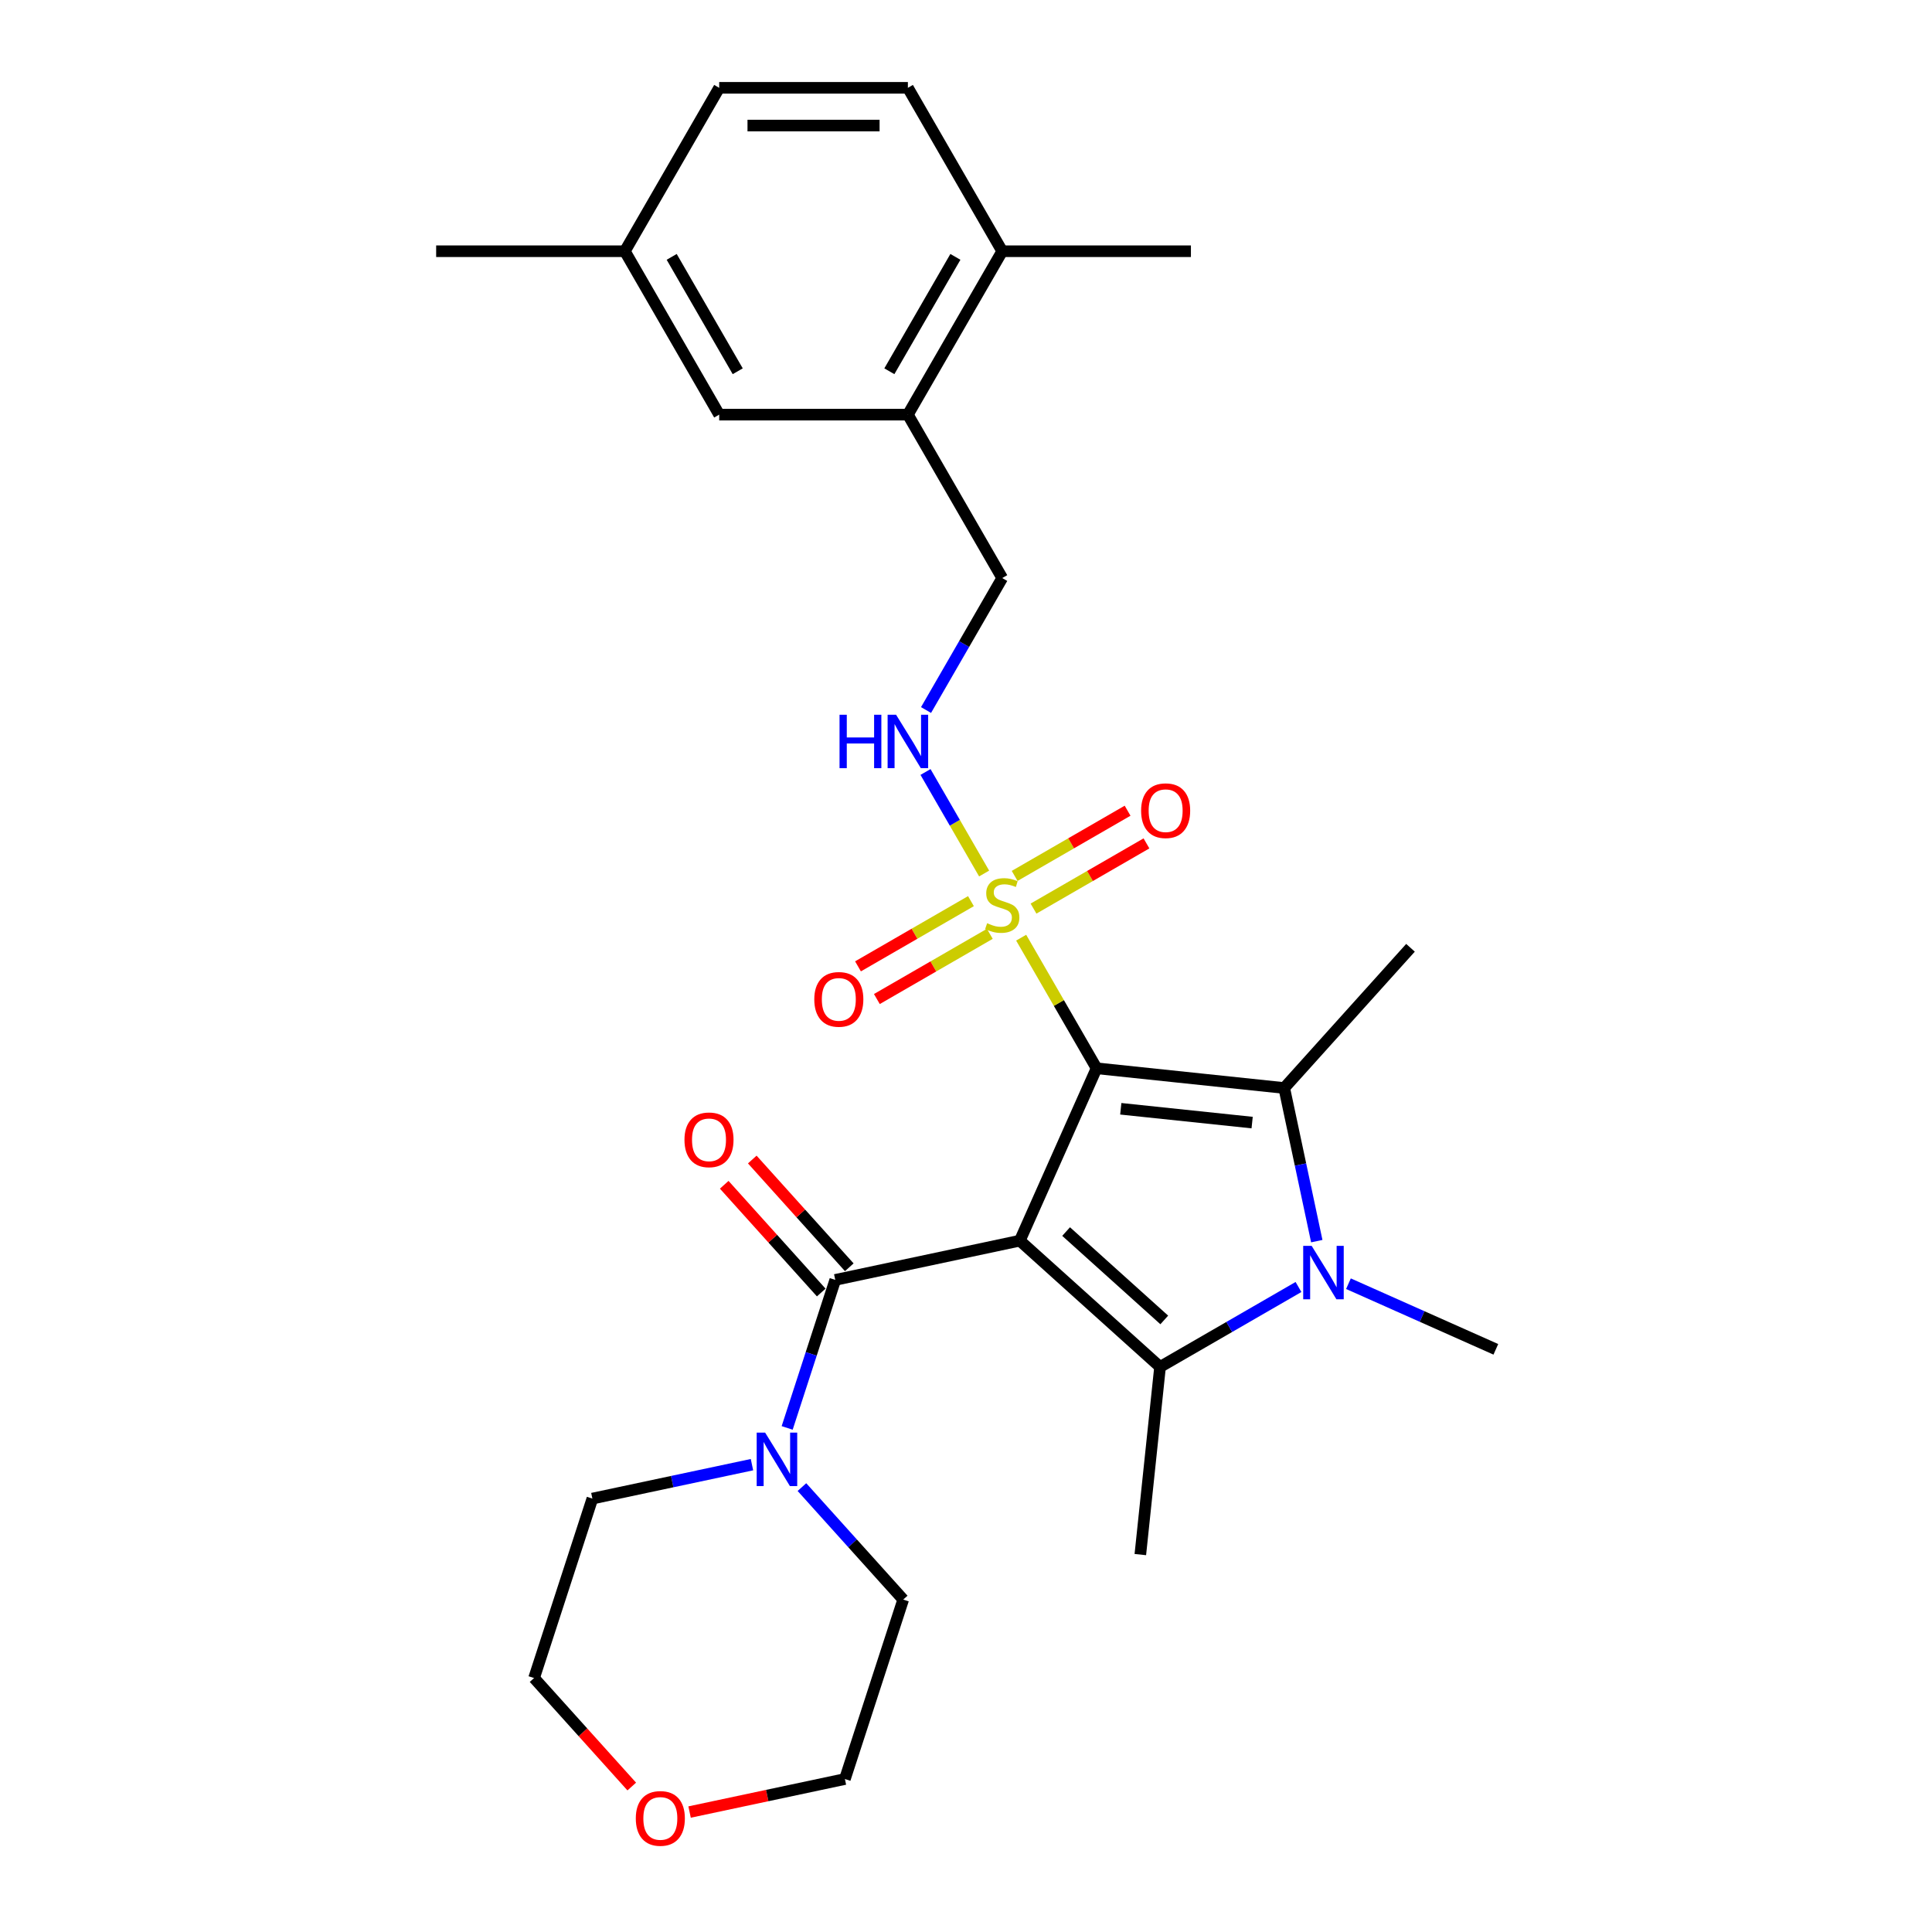 <?xml version='1.0' encoding='iso-8859-1'?>
<svg version='1.1' baseProfile='full'
              xmlns='http://www.w3.org/2000/svg'
                      xmlns:rdkit='http://www.rdkit.org/xml'
                      xmlns:xlink='http://www.w3.org/1999/xlink'
                  xml:space='preserve'
width='1000px' height='1000px' viewBox='0 0 1000 1000'>
<!-- END OF HEADER -->
<rect style='opacity:1.0;fill:#FFFFFF;stroke:none' width='1000' height='1000' x='0' y='0'> </rect>
<path class='bond-0' d='M 567.586,552.943 L 527.862,642.166' style='fill:none;fill-rule:evenodd;stroke:#000000;stroke-width:6px;stroke-linecap:butt;stroke-linejoin:miter;stroke-opacity:1' />
<path class='bond-1' d='M 567.586,552.943 L 548.07,519.14' style='fill:none;fill-rule:evenodd;stroke:#000000;stroke-width:6px;stroke-linecap:butt;stroke-linejoin:miter;stroke-opacity:1' />
<path class='bond-1' d='M 548.07,519.14 L 528.553,485.336' style='fill:none;fill-rule:evenodd;stroke:#CCCC00;stroke-width:6px;stroke-linecap:butt;stroke-linejoin:miter;stroke-opacity:1' />
<path class='bond-2' d='M 567.586,552.943 L 664.717,563.152' style='fill:none;fill-rule:evenodd;stroke:#000000;stroke-width:6px;stroke-linecap:butt;stroke-linejoin:miter;stroke-opacity:1' />
<path class='bond-2' d='M 580.114,573.901 L 648.106,581.047' style='fill:none;fill-rule:evenodd;stroke:#000000;stroke-width:6px;stroke-linecap:butt;stroke-linejoin:miter;stroke-opacity:1' />
<path class='bond-3' d='M 527.862,642.166 L 600.442,707.517' style='fill:none;fill-rule:evenodd;stroke:#000000;stroke-width:6px;stroke-linecap:butt;stroke-linejoin:miter;stroke-opacity:1' />
<path class='bond-3' d='M 551.819,637.453 L 602.625,683.199' style='fill:none;fill-rule:evenodd;stroke:#000000;stroke-width:6px;stroke-linecap:butt;stroke-linejoin:miter;stroke-opacity:1' />
<path class='bond-5' d='M 527.862,642.166 L 432.33,662.472' style='fill:none;fill-rule:evenodd;stroke:#000000;stroke-width:6px;stroke-linecap:butt;stroke-linejoin:miter;stroke-opacity:1' />
<path class='bond-7' d='M 509.381,452.13 L 494.212,425.856' style='fill:none;fill-rule:evenodd;stroke:#CCCC00;stroke-width:6px;stroke-linecap:butt;stroke-linejoin:miter;stroke-opacity:1' />
<path class='bond-7' d='M 494.212,425.856 L 479.043,399.583' style='fill:none;fill-rule:evenodd;stroke:#0000FF;stroke-width:6px;stroke-linecap:butt;stroke-linejoin:miter;stroke-opacity:1' />
<path class='bond-8' d='M 534.946,470.29 L 564.176,453.414' style='fill:none;fill-rule:evenodd;stroke:#CCCC00;stroke-width:6px;stroke-linecap:butt;stroke-linejoin:miter;stroke-opacity:1' />
<path class='bond-8' d='M 564.176,453.414 L 593.406,436.538' style='fill:none;fill-rule:evenodd;stroke:#FF0000;stroke-width:6px;stroke-linecap:butt;stroke-linejoin:miter;stroke-opacity:1' />
<path class='bond-8' d='M 525.179,453.374 L 554.409,436.498' style='fill:none;fill-rule:evenodd;stroke:#CCCC00;stroke-width:6px;stroke-linecap:butt;stroke-linejoin:miter;stroke-opacity:1' />
<path class='bond-8' d='M 554.409,436.498 L 583.639,419.622' style='fill:none;fill-rule:evenodd;stroke:#FF0000;stroke-width:6px;stroke-linecap:butt;stroke-linejoin:miter;stroke-opacity:1' />
<path class='bond-9' d='M 502.56,466.433 L 473.33,483.309' style='fill:none;fill-rule:evenodd;stroke:#CCCC00;stroke-width:6px;stroke-linecap:butt;stroke-linejoin:miter;stroke-opacity:1' />
<path class='bond-9' d='M 473.33,483.309 L 444.1,500.185' style='fill:none;fill-rule:evenodd;stroke:#FF0000;stroke-width:6px;stroke-linecap:butt;stroke-linejoin:miter;stroke-opacity:1' />
<path class='bond-9' d='M 512.327,483.35 L 483.097,500.226' style='fill:none;fill-rule:evenodd;stroke:#CCCC00;stroke-width:6px;stroke-linecap:butt;stroke-linejoin:miter;stroke-opacity:1' />
<path class='bond-9' d='M 483.097,500.226 L 453.867,517.101' style='fill:none;fill-rule:evenodd;stroke:#FF0000;stroke-width:6px;stroke-linecap:butt;stroke-linejoin:miter;stroke-opacity:1' />
<path class='bond-4' d='M 664.717,563.152 L 673.141,602.783' style='fill:none;fill-rule:evenodd;stroke:#000000;stroke-width:6px;stroke-linecap:butt;stroke-linejoin:miter;stroke-opacity:1' />
<path class='bond-4' d='M 673.141,602.783 L 681.565,642.413' style='fill:none;fill-rule:evenodd;stroke:#0000FF;stroke-width:6px;stroke-linecap:butt;stroke-linejoin:miter;stroke-opacity:1' />
<path class='bond-18' d='M 664.717,563.152 L 730.069,490.572' style='fill:none;fill-rule:evenodd;stroke:#000000;stroke-width:6px;stroke-linecap:butt;stroke-linejoin:miter;stroke-opacity:1' />
<path class='bond-19' d='M 600.442,707.517 L 590.233,804.649' style='fill:none;fill-rule:evenodd;stroke:#000000;stroke-width:6px;stroke-linecap:butt;stroke-linejoin:miter;stroke-opacity:1' />
<path class='bond-28' d='M 600.442,707.517 L 636.267,686.834' style='fill:none;fill-rule:evenodd;stroke:#000000;stroke-width:6px;stroke-linecap:butt;stroke-linejoin:miter;stroke-opacity:1' />
<path class='bond-28' d='M 636.267,686.834 L 672.092,666.15' style='fill:none;fill-rule:evenodd;stroke:#0000FF;stroke-width:6px;stroke-linecap:butt;stroke-linejoin:miter;stroke-opacity:1' />
<path class='bond-17' d='M 697.954,664.441 L 736.1,681.425' style='fill:none;fill-rule:evenodd;stroke:#0000FF;stroke-width:6px;stroke-linecap:butt;stroke-linejoin:miter;stroke-opacity:1' />
<path class='bond-17' d='M 736.1,681.425 L 774.246,698.409' style='fill:none;fill-rule:evenodd;stroke:#000000;stroke-width:6px;stroke-linecap:butt;stroke-linejoin:miter;stroke-opacity:1' />
<path class='bond-6' d='M 432.33,662.472 L 419.883,700.779' style='fill:none;fill-rule:evenodd;stroke:#000000;stroke-width:6px;stroke-linecap:butt;stroke-linejoin:miter;stroke-opacity:1' />
<path class='bond-6' d='M 419.883,700.779 L 407.436,739.087' style='fill:none;fill-rule:evenodd;stroke:#0000FF;stroke-width:6px;stroke-linecap:butt;stroke-linejoin:miter;stroke-opacity:1' />
<path class='bond-11' d='M 439.588,655.937 L 414.481,628.053' style='fill:none;fill-rule:evenodd;stroke:#000000;stroke-width:6px;stroke-linecap:butt;stroke-linejoin:miter;stroke-opacity:1' />
<path class='bond-11' d='M 414.481,628.053 L 389.374,600.169' style='fill:none;fill-rule:evenodd;stroke:#FF0000;stroke-width:6px;stroke-linecap:butt;stroke-linejoin:miter;stroke-opacity:1' />
<path class='bond-11' d='M 425.072,669.007 L 399.965,641.123' style='fill:none;fill-rule:evenodd;stroke:#000000;stroke-width:6px;stroke-linecap:butt;stroke-linejoin:miter;stroke-opacity:1' />
<path class='bond-11' d='M 399.965,641.123 L 374.858,613.24' style='fill:none;fill-rule:evenodd;stroke:#FF0000;stroke-width:6px;stroke-linecap:butt;stroke-linejoin:miter;stroke-opacity:1' />
<path class='bond-22' d='M 415.08,769.719 L 441.29,798.829' style='fill:none;fill-rule:evenodd;stroke:#0000FF;stroke-width:6px;stroke-linecap:butt;stroke-linejoin:miter;stroke-opacity:1' />
<path class='bond-22' d='M 441.29,798.829 L 467.501,827.938' style='fill:none;fill-rule:evenodd;stroke:#000000;stroke-width:6px;stroke-linecap:butt;stroke-linejoin:miter;stroke-opacity:1' />
<path class='bond-23' d='M 389.218,758.106 L 347.918,766.885' style='fill:none;fill-rule:evenodd;stroke:#0000FF;stroke-width:6px;stroke-linecap:butt;stroke-linejoin:miter;stroke-opacity:1' />
<path class='bond-23' d='M 347.918,766.885 L 306.617,775.664' style='fill:none;fill-rule:evenodd;stroke:#000000;stroke-width:6px;stroke-linecap:butt;stroke-linejoin:miter;stroke-opacity:1' />
<path class='bond-12' d='M 479.314,367.509 L 499.033,333.354' style='fill:none;fill-rule:evenodd;stroke:#0000FF;stroke-width:6px;stroke-linecap:butt;stroke-linejoin:miter;stroke-opacity:1' />
<path class='bond-12' d='M 499.033,333.354 L 518.753,299.199' style='fill:none;fill-rule:evenodd;stroke:#000000;stroke-width:6px;stroke-linecap:butt;stroke-linejoin:miter;stroke-opacity:1' />
<path class='bond-10' d='M 469.92,214.617 L 518.753,299.199' style='fill:none;fill-rule:evenodd;stroke:#000000;stroke-width:6px;stroke-linecap:butt;stroke-linejoin:miter;stroke-opacity:1' />
<path class='bond-13' d='M 469.92,214.617 L 518.753,130.036' style='fill:none;fill-rule:evenodd;stroke:#000000;stroke-width:6px;stroke-linecap:butt;stroke-linejoin:miter;stroke-opacity:1' />
<path class='bond-13' d='M 460.328,192.164 L 494.512,132.957' style='fill:none;fill-rule:evenodd;stroke:#000000;stroke-width:6px;stroke-linecap:butt;stroke-linejoin:miter;stroke-opacity:1' />
<path class='bond-14' d='M 469.92,214.617 L 372.254,214.617' style='fill:none;fill-rule:evenodd;stroke:#000000;stroke-width:6px;stroke-linecap:butt;stroke-linejoin:miter;stroke-opacity:1' />
<path class='bond-16' d='M 518.753,130.036 L 469.92,45.455' style='fill:none;fill-rule:evenodd;stroke:#000000;stroke-width:6px;stroke-linecap:butt;stroke-linejoin:miter;stroke-opacity:1' />
<path class='bond-26' d='M 518.753,130.036 L 616.419,130.036' style='fill:none;fill-rule:evenodd;stroke:#000000;stroke-width:6px;stroke-linecap:butt;stroke-linejoin:miter;stroke-opacity:1' />
<path class='bond-20' d='M 372.254,214.617 L 323.42,130.036' style='fill:none;fill-rule:evenodd;stroke:#000000;stroke-width:6px;stroke-linecap:butt;stroke-linejoin:miter;stroke-opacity:1' />
<path class='bond-20' d='M 381.845,192.164 L 347.662,132.957' style='fill:none;fill-rule:evenodd;stroke:#000000;stroke-width:6px;stroke-linecap:butt;stroke-linejoin:miter;stroke-opacity:1' />
<path class='bond-15' d='M 326.997,924.703 L 301.717,896.626' style='fill:none;fill-rule:evenodd;stroke:#FF0000;stroke-width:6px;stroke-linecap:butt;stroke-linejoin:miter;stroke-opacity:1' />
<path class='bond-15' d='M 301.717,896.626 L 276.437,868.55' style='fill:none;fill-rule:evenodd;stroke:#000000;stroke-width:6px;stroke-linecap:butt;stroke-linejoin:miter;stroke-opacity:1' />
<path class='bond-29' d='M 356.926,937.912 L 397.123,929.368' style='fill:none;fill-rule:evenodd;stroke:#FF0000;stroke-width:6px;stroke-linecap:butt;stroke-linejoin:miter;stroke-opacity:1' />
<path class='bond-29' d='M 397.123,929.368 L 437.32,920.824' style='fill:none;fill-rule:evenodd;stroke:#000000;stroke-width:6px;stroke-linecap:butt;stroke-linejoin:miter;stroke-opacity:1' />
<path class='bond-30' d='M 469.92,45.455 L 372.254,45.455' style='fill:none;fill-rule:evenodd;stroke:#000000;stroke-width:6px;stroke-linecap:butt;stroke-linejoin:miter;stroke-opacity:1' />
<path class='bond-30' d='M 455.27,64.988 L 386.904,64.988' style='fill:none;fill-rule:evenodd;stroke:#000000;stroke-width:6px;stroke-linecap:butt;stroke-linejoin:miter;stroke-opacity:1' />
<path class='bond-21' d='M 323.42,130.036 L 372.254,45.455' style='fill:none;fill-rule:evenodd;stroke:#000000;stroke-width:6px;stroke-linecap:butt;stroke-linejoin:miter;stroke-opacity:1' />
<path class='bond-27' d='M 323.42,130.036 L 225.754,130.036' style='fill:none;fill-rule:evenodd;stroke:#000000;stroke-width:6px;stroke-linecap:butt;stroke-linejoin:miter;stroke-opacity:1' />
<path class='bond-24' d='M 467.501,827.938 L 437.32,920.824' style='fill:none;fill-rule:evenodd;stroke:#000000;stroke-width:6px;stroke-linecap:butt;stroke-linejoin:miter;stroke-opacity:1' />
<path class='bond-25' d='M 306.617,775.664 L 276.437,868.55' style='fill:none;fill-rule:evenodd;stroke:#000000;stroke-width:6px;stroke-linecap:butt;stroke-linejoin:miter;stroke-opacity:1' />
<path  class='atom-2' d='M 510.94 477.855
Q 511.252 477.972, 512.541 478.519
Q 513.831 479.066, 515.237 479.418
Q 516.682 479.73, 518.089 479.73
Q 520.706 479.73, 522.23 478.48
Q 523.753 477.191, 523.753 474.964
Q 523.753 473.44, 522.972 472.503
Q 522.23 471.565, 521.058 471.057
Q 519.886 470.55, 517.933 469.964
Q 515.471 469.221, 513.987 468.518
Q 512.541 467.815, 511.487 466.33
Q 510.471 464.846, 510.471 462.346
Q 510.471 458.869, 512.815 456.72
Q 515.198 454.571, 519.886 454.571
Q 523.089 454.571, 526.723 456.095
L 525.824 459.103
Q 522.503 457.736, 520.003 457.736
Q 517.307 457.736, 515.823 458.869
Q 514.338 459.963, 514.377 461.877
Q 514.377 463.361, 515.12 464.26
Q 515.901 465.158, 516.995 465.666
Q 518.128 466.174, 520.003 466.76
Q 522.503 467.541, 523.988 468.323
Q 525.472 469.104, 526.527 470.706
Q 527.621 472.268, 527.621 474.964
Q 527.621 478.793, 525.043 480.863
Q 522.503 482.895, 518.245 482.895
Q 515.784 482.895, 513.909 482.348
Q 512.073 481.84, 509.885 480.941
L 510.94 477.855
' fill='#CCCC00'/>
<path  class='atom-5' d='M 678.909 644.855
L 687.973 659.505
Q 688.871 660.95, 690.317 663.567
Q 691.762 666.185, 691.84 666.341
L 691.84 644.855
L 695.513 644.855
L 695.513 672.514
L 691.723 672.514
L 681.996 656.496
Q 680.863 654.621, 679.652 652.473
Q 678.48 650.324, 678.128 649.66
L 678.128 672.514
L 674.534 672.514
L 674.534 644.855
L 678.909 644.855
' fill='#0000FF'/>
<path  class='atom-7' d='M 396.035 741.528
L 405.099 756.178
Q 405.997 757.624, 407.443 760.241
Q 408.888 762.859, 408.966 763.015
L 408.966 741.528
L 412.638 741.528
L 412.638 769.187
L 408.849 769.187
L 399.121 753.17
Q 397.989 751.295, 396.777 749.146
Q 395.605 746.998, 395.254 746.334
L 395.254 769.187
L 391.66 769.187
L 391.66 741.528
L 396.035 741.528
' fill='#0000FF'/>
<path  class='atom-8' d='M 434.545 369.951
L 438.295 369.951
L 438.295 381.71
L 452.438 381.71
L 452.438 369.951
L 456.188 369.951
L 456.188 397.61
L 452.438 397.61
L 452.438 384.835
L 438.295 384.835
L 438.295 397.61
L 434.545 397.61
L 434.545 369.951
' fill='#0000FF'/>
<path  class='atom-8' d='M 463.806 369.951
L 472.869 384.601
Q 473.768 386.046, 475.213 388.664
Q 476.659 391.281, 476.737 391.437
L 476.737 369.951
L 480.409 369.951
L 480.409 397.61
L 476.62 397.61
L 466.892 381.593
Q 465.759 379.717, 464.548 377.569
Q 463.376 375.42, 463.025 374.756
L 463.025 397.61
L 459.43 397.61
L 459.43 369.951
L 463.806 369.951
' fill='#0000FF'/>
<path  class='atom-9' d='M 590.638 419.607
Q 590.638 412.966, 593.919 409.254
Q 597.201 405.543, 603.334 405.543
Q 609.468 405.543, 612.749 409.254
Q 616.031 412.966, 616.031 419.607
Q 616.031 426.326, 612.71 430.155
Q 609.39 433.944, 603.334 433.944
Q 597.24 433.944, 593.919 430.155
Q 590.638 426.365, 590.638 419.607
M 603.334 430.819
Q 607.554 430.819, 609.819 428.006
Q 612.124 425.154, 612.124 419.607
Q 612.124 414.177, 609.819 411.442
Q 607.554 408.668, 603.334 408.668
Q 599.115 408.668, 596.81 411.403
Q 594.544 414.138, 594.544 419.607
Q 594.544 425.193, 596.81 428.006
Q 599.115 430.819, 603.334 430.819
' fill='#FF0000'/>
<path  class='atom-10' d='M 421.475 517.273
Q 421.475 510.632, 424.756 506.92
Q 428.038 503.209, 434.171 503.209
Q 440.305 503.209, 443.587 506.92
Q 446.868 510.632, 446.868 517.273
Q 446.868 523.993, 443.547 527.821
Q 440.227 531.61, 434.171 531.61
Q 428.077 531.61, 424.756 527.821
Q 421.475 524.032, 421.475 517.273
M 434.171 528.485
Q 438.391 528.485, 440.657 525.672
Q 442.961 522.821, 442.961 517.273
Q 442.961 511.843, 440.657 509.108
Q 438.391 506.334, 434.171 506.334
Q 429.952 506.334, 427.647 509.069
Q 425.382 511.804, 425.382 517.273
Q 425.382 522.86, 427.647 525.672
Q 429.952 528.485, 434.171 528.485
' fill='#FF0000'/>
<path  class='atom-12' d='M 354.282 589.97
Q 354.282 583.328, 357.563 579.617
Q 360.845 575.906, 366.978 575.906
Q 373.112 575.906, 376.393 579.617
Q 379.675 583.328, 379.675 589.97
Q 379.675 596.689, 376.354 600.518
Q 373.033 604.307, 366.978 604.307
Q 360.884 604.307, 357.563 600.518
Q 354.282 596.728, 354.282 589.97
M 366.978 601.182
Q 371.197 601.182, 373.463 598.369
Q 375.768 595.517, 375.768 589.97
Q 375.768 584.54, 373.463 581.805
Q 371.197 579.031, 366.978 579.031
Q 362.759 579.031, 360.454 581.766
Q 358.188 584.5, 358.188 589.97
Q 358.188 595.556, 360.454 598.369
Q 362.759 601.182, 366.978 601.182
' fill='#FF0000'/>
<path  class='atom-16' d='M 329.091 941.208
Q 329.091 934.567, 332.373 930.856
Q 335.655 927.144, 341.788 927.144
Q 347.921 927.144, 351.203 930.856
Q 354.485 934.567, 354.485 941.208
Q 354.485 947.928, 351.164 951.756
Q 347.843 955.546, 341.788 955.546
Q 335.694 955.546, 332.373 951.756
Q 329.091 947.967, 329.091 941.208
M 341.788 952.42
Q 346.007 952.42, 348.273 949.608
Q 350.578 946.756, 350.578 941.208
Q 350.578 935.778, 348.273 933.043
Q 346.007 930.27, 341.788 930.27
Q 337.569 930.27, 335.264 933.004
Q 332.998 935.739, 332.998 941.208
Q 332.998 946.795, 335.264 949.608
Q 337.569 952.42, 341.788 952.42
' fill='#FF0000'/>
</svg>

